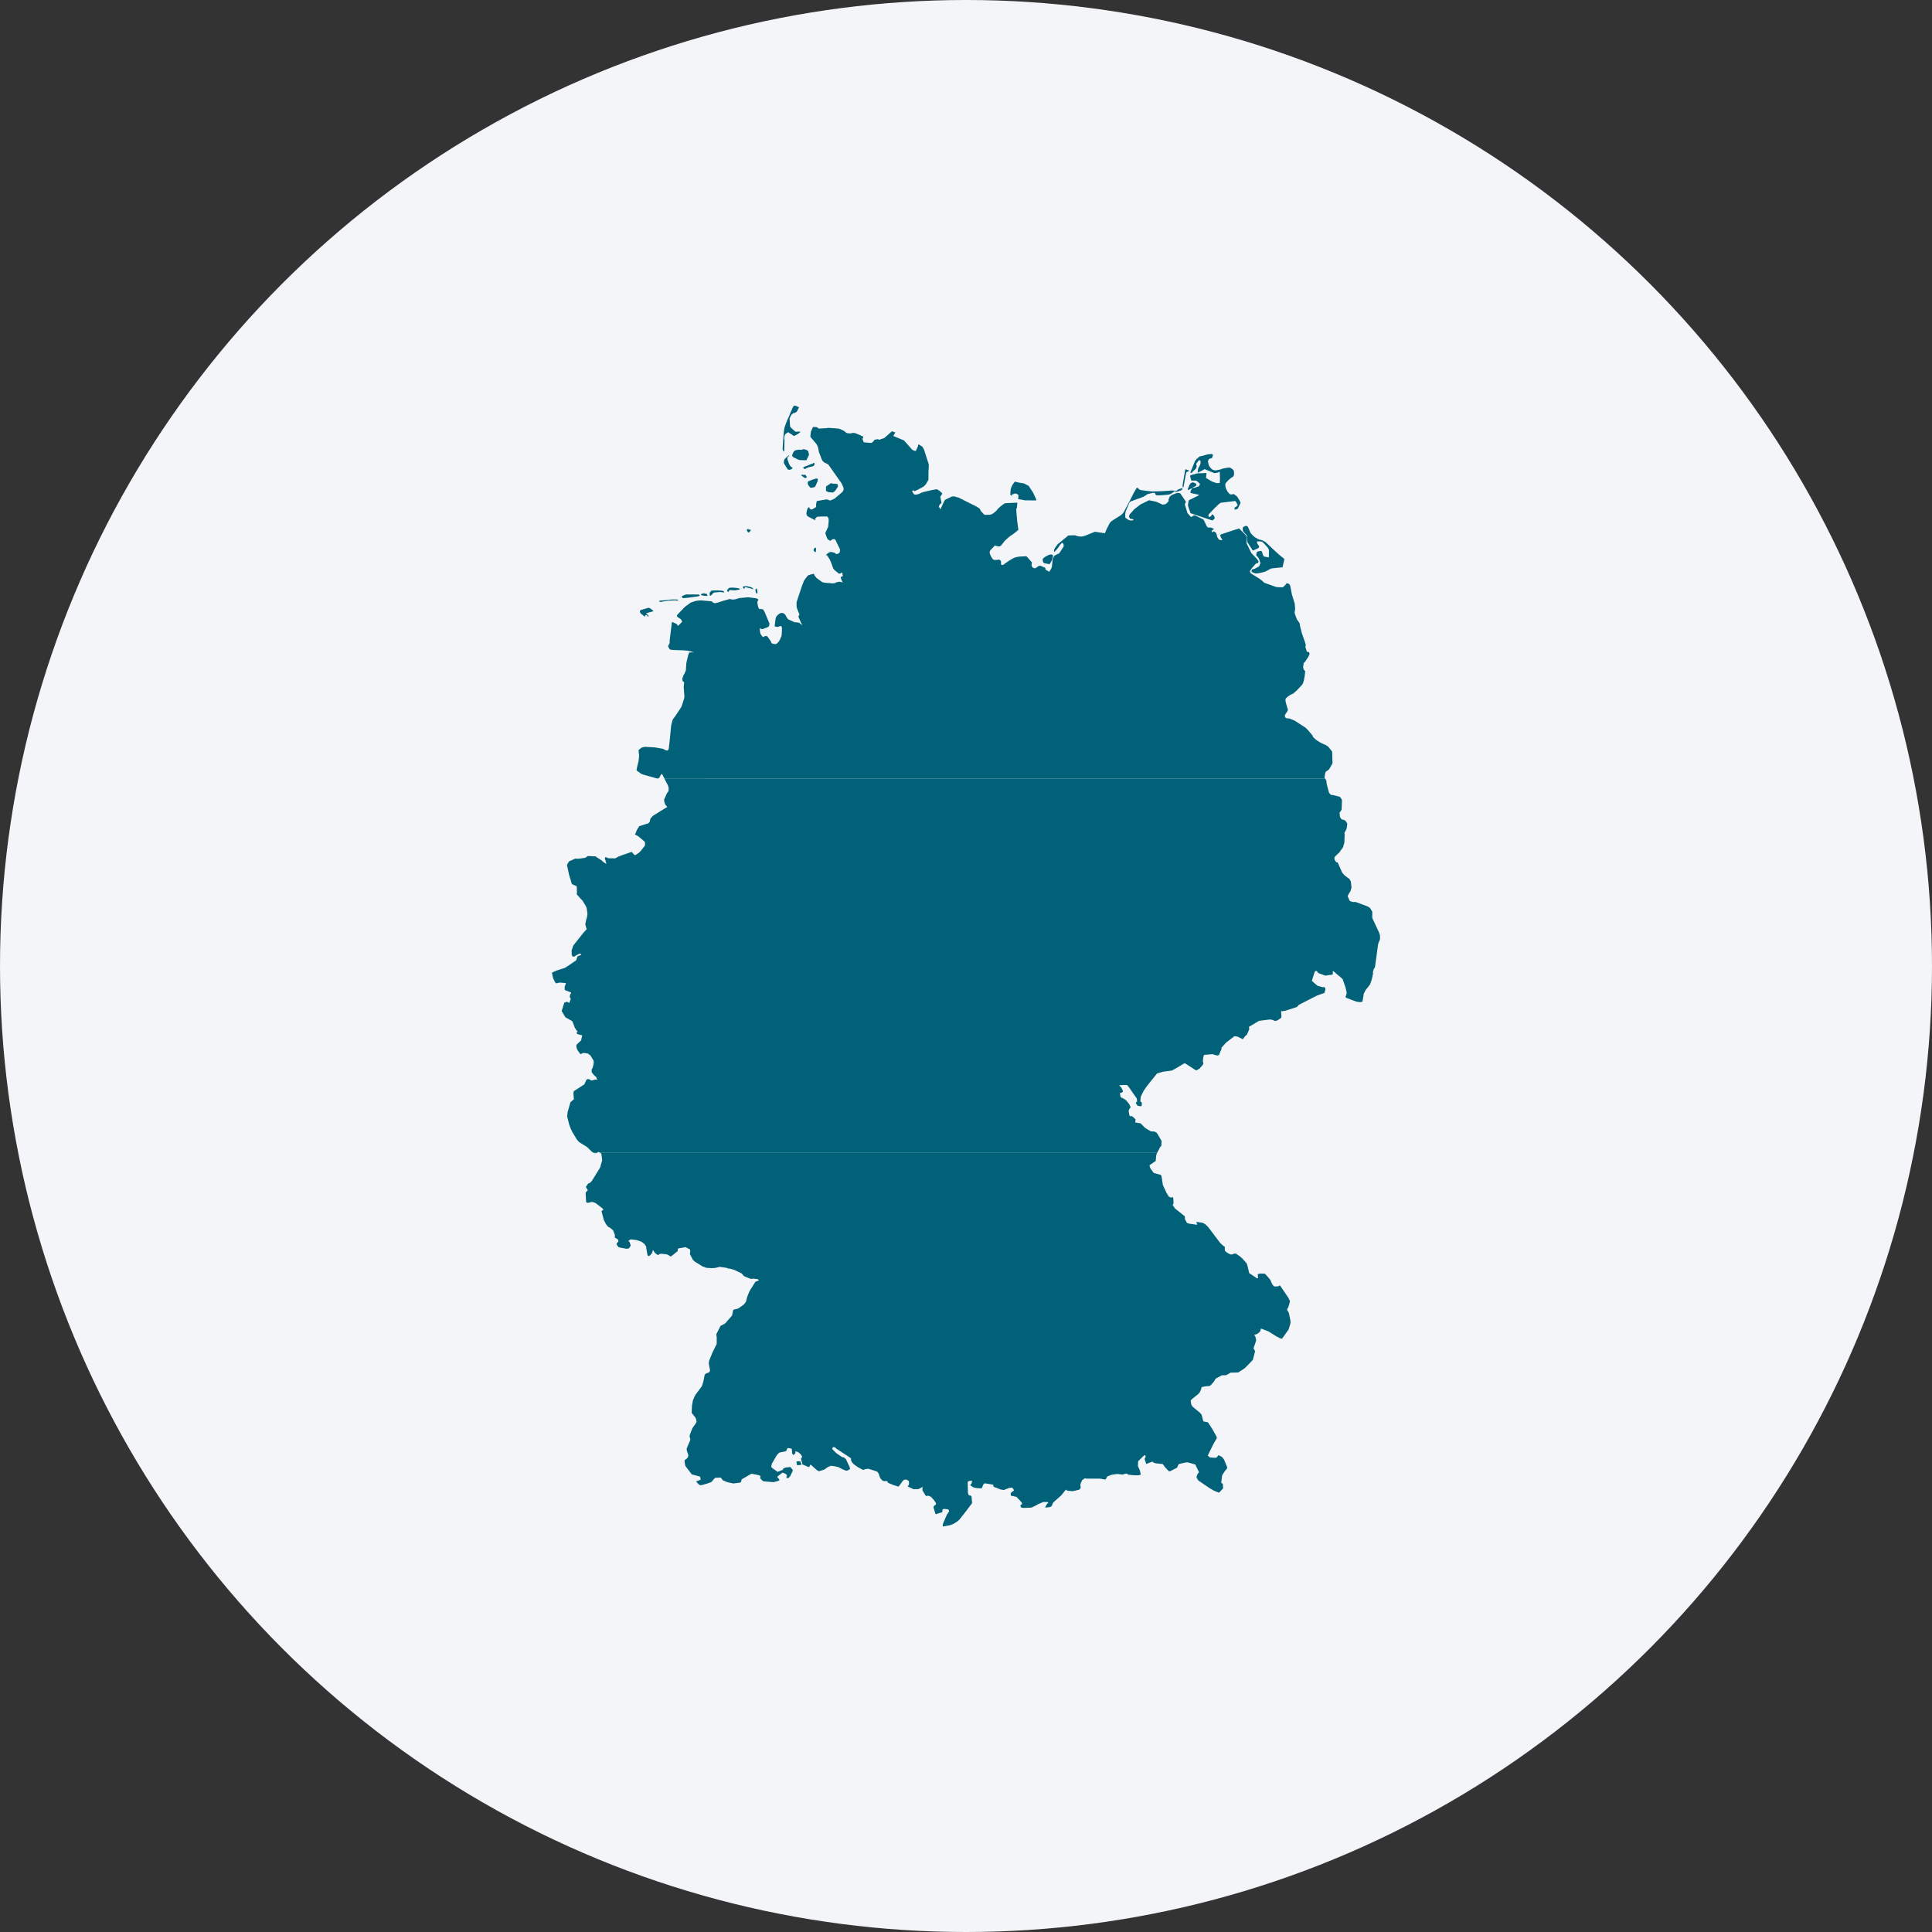 <?xml version="1.0" encoding="UTF-8"?> <svg xmlns="http://www.w3.org/2000/svg" width="56" height="56" viewBox="0 0 56 56" fill="none"><rect x="0" y="0" width="56" height="56" fill="#333333" stroke="none"/><circle cx="28" cy="28" r="28" fill="#F3F5F8"></circle><g clip-path="url(#clip0_5878_17712)"><path d="M23.03 11.757L23.002 11.773L22.98 11.806L22.902 11.989L22.887 12.027L22.825 12.164L22.779 12.279L22.742 12.385L22.73 12.443L22.719 12.525L22.71 12.622L22.685 12.994V13.022L22.707 13.074L22.719 13.09L22.73 13.081L22.731 13.065L22.74 12.748L22.735 12.739L22.73 12.72L22.736 12.651L22.754 12.595L22.764 12.581L22.85 12.525L22.874 12.547L22.879 12.553L22.938 12.586L22.995 12.628L23.014 12.635H23.023L23.133 12.578L23.204 12.518L23.186 12.512L23.166 12.509L23.078 12.513L23.056 12.509L23.046 12.505L22.971 12.439L22.902 12.368L22.886 12.127L22.931 12.036L22.952 12.009L22.991 11.979L23.044 11.965L23.096 11.932L23.16 11.807L23.153 11.801L23.068 11.765L23.044 11.758L23.03 11.757ZM23.564 12.376L23.504 12.513L23.488 12.66L23.576 12.764L23.667 12.872L23.707 12.952L23.738 13.105L23.828 13.339L23.842 13.357L23.889 13.404L23.963 13.438L24.011 13.467L24.132 13.639L24.393 14.009L24.444 14.123L24.453 14.155L24.454 14.169L24.446 14.213L24.42 14.257L24.415 14.263L24.193 14.451L24.148 14.473L24.097 14.496L24.053 14.509L23.997 14.482L23.944 14.477L23.675 14.523L23.653 14.622L23.656 14.643V14.688L23.653 14.697L23.542 14.765L23.512 14.77L23.462 14.735L23.459 14.697L23.422 14.717L23.41 14.737L23.396 14.773L23.387 14.805L23.377 14.863L23.374 14.893L23.379 14.915L23.401 14.957L23.424 14.972L23.604 15.067L23.62 15.07L23.636 15.067L23.646 15.06L23.618 15.052L23.641 15.019L23.683 14.979L23.782 14.971L23.812 14.97H23.967L23.978 14.973L23.986 14.979L24 14.998L24.011 15.019L24.016 15.036L24.019 15.06V15.071L24.012 15.078L24.021 15.08L24.019 15.117L24.006 15.259L24.002 15.276L23.977 15.331L23.934 15.423L23.924 15.447L23.927 15.473L23.968 15.586L23.99 15.627L23.996 15.635L24.04 15.663L24.061 15.677L24.113 15.644L24.128 15.632L24.167 15.624L24.177 15.627L24.205 15.636L24.215 15.647L24.346 15.919L24.35 15.933L24.351 15.946V15.956L24.344 15.982L24.338 16.006L24.33 16.022L24.318 16.033L24.309 16.041L24.288 16.05L24.253 16.058L24.227 16.055L24.209 16.034L24.19 16.022L24.089 15.998L24.05 16.005L24.002 16.032L23.941 16.083L23.944 16.091L23.957 16.094L23.971 16.091L24.056 16.226L24.11 16.355L24.123 16.4L24.149 16.47L24.188 16.524L24.265 16.586L24.307 16.622L24.322 16.627L24.341 16.628L24.354 16.623L24.413 16.593L24.431 16.698L24.397 16.713L24.364 16.729L24.38 16.778L24.412 16.858L24.433 16.883L24.345 16.863L24.323 16.862L24.238 16.88L24.227 16.883L24.224 16.892L24.213 16.897L24.146 16.91L23.94 16.894L23.877 16.886L23.846 16.877L23.821 16.866L23.784 16.838L23.669 16.754L23.61 16.682L23.603 16.669L23.601 16.656L23.602 16.635L23.558 16.637L23.506 16.65L23.432 16.673L23.398 16.704L23.309 16.821L23.267 16.928L23.245 16.984L23.092 17.444L23.089 17.471V17.523L23.091 17.605L23.138 17.727L23.174 17.816L23.14 17.871L23.252 18.125L23.166 18.052L23.134 18.047L23.077 18.037L23.059 18.038L23.043 18.04L23.034 18.038L22.883 17.97L22.837 17.944L22.8 17.89L22.77 17.833L22.752 17.807L22.695 17.77L22.646 17.765L22.593 17.786L22.555 17.815L22.517 17.853L22.503 17.872L22.487 17.907L22.484 17.92L22.473 17.987L22.454 18.157L22.54 18.173L22.563 18.166L22.626 18.142L22.644 18.152L22.65 18.159L22.66 18.179L22.663 18.188L22.666 18.251L22.657 18.402L22.652 18.435L22.638 18.466L22.608 18.537L22.589 18.57L22.567 18.603L22.539 18.633L22.531 18.641L22.511 18.656L22.485 18.669L22.47 18.67L22.438 18.666L22.395 18.656L22.369 18.645L22.363 18.639L22.355 18.622V18.612L22.327 18.566L22.277 18.495L22.237 18.443L22.209 18.435L22.172 18.437L22.131 18.461L22.115 18.467L22.083 18.432L22.058 18.399L22.045 18.371L22.035 18.344L22.03 18.323L22.026 18.284L22.023 18.201L22.063 18.232L22.101 18.234L22.117 18.23L22.204 18.198L22.24 18.184L22.277 18.165L22.289 18.141L22.299 18.105L22.304 18.09L22.306 18.078L22.169 17.753L22.146 17.708L22.125 17.677L22.113 17.661L21.997 17.646L21.975 17.589L21.966 17.553L21.952 17.462L21.956 17.431L21.974 17.406L21.978 17.397L21.979 17.377L21.969 17.366L21.93 17.345L21.814 17.328L21.685 17.312L21.433 17.335L21.305 17.373L21.254 17.378L21.209 17.377L21.186 17.371L21.167 17.363L21.143 17.367L21.126 17.369L20.955 17.418L20.795 17.47L20.724 17.484L20.705 17.482L20.676 17.468L20.655 17.454L20.649 17.447L20.625 17.432L20.61 17.427L20.308 17.402L20.24 17.409L20.19 17.414L20.135 17.427L20.021 17.467L19.977 17.499L19.866 17.579L19.817 17.627L19.63 17.821L19.619 17.857L19.639 17.883L19.706 17.929L19.734 17.946L19.775 18.018L19.732 18.064L19.653 18.142L19.613 18.086L19.477 18.024L19.413 18.542L19.408 18.647L19.369 18.717L19.365 18.729L19.372 18.749L19.403 18.805L19.414 18.819L19.43 18.829L19.512 18.84L19.796 18.849L19.922 18.86L19.957 18.867L20.007 18.878L20.099 18.904L20.113 18.91H19.997L19.975 18.918L19.968 18.932L19.941 19.018L19.895 19.211L19.88 19.433L19.845 19.515L19.811 19.574L19.777 19.67L19.779 19.704L19.784 19.737L19.831 19.777L19.818 19.916L19.839 20.198L19.831 20.245L19.808 20.316L19.752 20.487L19.584 20.741L19.499 20.857L19.455 21.02L19.432 21.254L19.416 21.421L19.383 21.713L19.358 21.748L19.348 21.756L19.273 21.739L19.259 21.731L19.251 21.718L19.2 21.701L18.984 21.664L18.719 21.649L18.701 21.647L18.636 21.659L18.593 21.673L18.507 21.743L18.525 21.906L18.508 22.073L18.477 22.191L18.466 22.239L18.452 22.319L18.45 22.331L18.587 22.43L18.641 22.451L19.035 22.562H19.079L19.116 22.537L19.136 22.492L19.159 22.451L19.185 22.434L19.195 22.443L19.257 22.562H38.407L38.392 22.542L38.396 22.51L38.411 22.418L38.415 22.397L38.424 22.378L38.437 22.363L38.448 22.355L38.512 22.311L38.542 22.269L38.612 22.147L38.618 22.136L38.623 22.109L38.614 21.793L38.608 21.78L38.514 21.66L38.496 21.641L38.425 21.593L38.413 21.586L38.394 21.582L38.381 21.577L38.346 21.56L38.287 21.532L38.254 21.515L38.181 21.466L38.14 21.439L38.055 21.358L38.049 21.329L38.038 21.312L37.966 21.226L37.901 21.151L37.839 21.091L37.522 20.886L37.37 20.825L37.295 20.819L37.267 20.807L37.26 20.799L37.245 20.773L37.241 20.74L37.26 20.695L37.293 20.651L37.324 20.6L37.328 20.547L37.314 20.519L37.269 20.359L37.258 20.292L37.267 20.249L37.326 20.192L37.413 20.133L37.446 20.123L37.484 20.103L37.552 20.044L37.602 19.997L37.734 19.858L37.744 19.845L37.768 19.806L37.795 19.713L37.818 19.584L37.82 19.562L37.832 19.458L37.788 19.404L37.783 19.387L37.772 19.344V19.335L37.778 19.296L37.791 19.209L37.799 19.204L37.819 19.194L37.918 19.045L37.959 18.957L37.955 18.937L37.942 18.9L37.915 18.895H37.882L37.839 18.762L37.847 18.679L37.839 18.652L37.735 18.354L37.684 18.154L37.67 18.064L37.605 17.972L37.597 17.966L37.564 17.88L37.535 17.801L37.525 17.76L37.541 17.641L37.526 17.488L37.446 17.229L37.401 16.996L37.385 16.951L37.351 16.92L37.335 16.914L37.309 16.907L37.291 16.909L37.285 16.915L37.27 16.939L37.235 16.977L37.191 17.017L37.182 17.022L37.169 17.023L37.032 17.019L36.99 17.013L36.938 16.996L36.662 16.897L36.646 16.891L36.582 16.832L36.5 16.77L36.263 16.624L36.255 16.617L36.231 16.57L36.228 16.553L36.287 16.467L36.361 16.383L36.393 16.348L36.407 16.335L36.423 16.327H36.439H36.451L36.463 16.313L36.48 16.289L36.481 16.279L36.474 16.265L36.458 16.237L36.427 16.195L36.269 16.028L36.134 15.751L36.133 15.581L36.132 15.566L36.123 15.539L36.101 15.504L36.074 15.476L35.917 15.319L35.774 15.362L35.415 15.481L35.402 15.485L35.364 15.517L35.392 15.588L35.41 15.614L35.428 15.638L35.431 15.648L35.42 15.657L35.351 15.648L35.336 15.642L35.322 15.629L35.277 15.555L35.273 15.543L35.271 15.505L35.245 15.448L35.239 15.437L35.185 15.402H35.176L35.167 15.412L35.146 15.426L35.133 15.425L35.125 15.416L35.12 15.389L35.189 15.329L35.097 15.291H35.009L34.997 15.266L34.982 15.263L34.973 15.246L34.963 15.222L34.9 15.089L34.882 15.06L34.875 15.053L34.627 14.934L34.592 14.948L34.521 14.987L34.42 14.873L34.35 14.647L34.344 14.614L34.375 14.542L34.208 14.297L34.118 14.288L33.965 14.346L33.955 14.354L33.9 14.403L33.873 14.472V14.511L33.869 14.529L33.86 14.547L33.851 14.555L33.797 14.604L33.782 14.614L33.702 14.628L33.511 14.542L33.306 14.5L33.063 14.618L32.873 14.764L32.745 14.911L32.726 14.952L32.729 14.986L32.752 15.033L32.76 15.037H32.779L32.83 15.047L32.844 15.053L32.855 15.063V15.072L32.84 15.08L32.799 15.088L32.752 15.084L32.709 15.069L32.618 15.006L32.615 14.902L32.628 14.826L32.739 14.563L32.778 14.533L33.141 14.4L33.267 14.321L33.398 14.288L33.461 14.284L33.475 14.291L33.485 14.317L33.503 14.345L33.511 14.353L33.559 14.358L33.678 14.354L33.85 14.341L33.926 14.321L33.942 14.312L34.046 14.242L34.048 14.231L34.041 14.223L33.986 14.217L33.913 14.22L33.859 14.226L33.684 14.237L33.389 14.245L33.244 14.228L33.079 14.207L33.06 14.203L33.026 14.188L32.955 14.129L32.864 14.284L32.754 14.502L32.583 14.825L32.559 14.863L32.539 14.886L32.514 14.912L32.492 14.93L32.474 14.944L32.426 14.973L32.284 15.062L32.218 15.108L32.178 15.145L32.166 15.164L32.086 15.317L32.026 15.456L31.906 15.439L31.737 15.414L31.454 15.527L31.402 15.543L31.38 15.549L31.343 15.552L31.301 15.551L31.254 15.544L31.216 15.536L31.185 15.527L31.16 15.515L31.015 15.519L30.992 15.52L30.971 15.521L30.962 15.524L30.655 15.778L30.584 15.874L30.558 15.925L30.553 15.945L30.555 15.967L30.561 16.002L30.636 15.919L30.666 15.881L30.697 15.839L30.721 15.797L30.774 15.743L30.785 15.733H30.796L30.805 15.742L30.83 15.785L30.832 15.796L30.829 15.842L30.717 16.016L30.711 16.025L30.692 16.043L30.678 16.052L30.643 16.063L30.57 16.105L30.553 16.12L30.548 16.128L30.512 16.203L30.489 16.43L30.475 16.471L30.415 16.573L30.383 16.557L30.329 16.525L30.305 16.506L30.299 16.497L30.302 16.46L30.251 16.438L30.155 16.396L30.089 16.411L30.083 16.422L30.065 16.435L30.015 16.468L29.989 16.473L29.966 16.466L29.94 16.453L29.916 16.431L29.902 16.398L29.901 16.375L29.91 16.299L29.773 16.146L29.759 16.131L29.747 16.123L29.547 16.133L29.52 16.136L29.431 16.156L29.414 16.161L29.373 16.179L29.253 16.25L29.069 16.377L29.051 16.375L29.038 16.374L29.018 16.364L29.013 16.332L29.018 16.291L29.009 16.261L28.996 16.245L28.98 16.231L28.959 16.221L28.945 16.22L28.91 16.228L28.901 16.23H28.824L28.806 16.227L28.784 16.213L28.774 16.204L28.758 16.183L28.742 16.157L28.718 16.113L28.69 16.046L28.685 16.024V16.013L28.688 15.994L28.695 15.97L28.702 15.956L28.712 15.944L28.841 15.807L28.86 15.821L28.873 15.825L28.963 15.841L28.983 15.834L29.004 15.821L29.021 15.806L29.128 15.672L29.249 15.561L29.381 15.47L29.407 15.45L29.512 15.364L29.518 15.357L29.487 15.127L29.462 14.854L29.457 14.76L29.459 14.747L29.477 14.714L29.488 14.57L29.156 14.584L29.108 14.596L29.006 14.675L28.935 14.739L28.888 14.794L28.859 14.824L28.783 14.884L28.761 14.897L28.731 14.91L28.709 14.918L28.694 14.919L28.585 14.924L28.559 14.925L28.537 14.919L28.526 14.912L28.51 14.898L28.428 14.81L28.422 14.799L28.415 14.774L28.396 14.745L28.381 14.733L28.321 14.693L28.291 14.677L27.787 14.424L27.717 14.405L27.669 14.391L27.644 14.388L27.621 14.389L27.579 14.396L27.394 14.488L27.376 14.508L27.282 14.714L27.268 14.764L27.213 14.692L27.218 14.667L27.241 14.621L27.291 14.579L27.26 14.426L27.254 14.402L27.296 14.337L27.315 14.305L27.256 14.248L27.23 14.226L27.169 14.186L27.15 14.183H27.13L27.114 14.186L26.96 14.216L26.751 14.266L26.721 14.276L26.644 14.313L26.632 14.32L26.604 14.327L26.523 14.339L26.512 14.335L26.491 14.324L26.477 14.308L26.466 14.289L26.437 14.231L26.453 14.22L26.466 14.217H26.491L26.499 14.228L26.508 14.235L26.526 14.23L26.597 14.196L26.701 14.141L26.767 14.105L26.808 14.068L26.834 14.039L26.841 14.028L26.91 13.912L26.911 13.893L26.913 13.674L26.919 13.551L26.922 13.464L26.784 13.034L26.741 12.954L26.67 12.905L26.628 12.879L26.617 12.895L26.609 12.915L26.613 12.924L26.547 13.065L26.54 13.07L26.518 13.068L26.482 13.058L26.442 13.036L26.201 12.765L26.067 12.709L25.893 12.638L25.935 12.562L25.951 12.535L25.863 12.503L25.845 12.507L25.635 12.694L25.597 12.71L25.544 12.725L25.488 12.748L25.444 12.729L25.338 12.749L25.334 12.775L25.328 12.782L25.268 12.834L25.227 12.838L25.036 12.82L25.008 12.748L25.002 12.729L25.001 12.713L25.01 12.697L25.025 12.677L25.013 12.652L24.929 12.612L24.809 12.563L24.78 12.553L24.763 12.55L24.709 12.549L24.655 12.564L24.588 12.559L24.553 12.555L24.525 12.539L24.507 12.527L24.471 12.493L24.346 12.435L24.335 12.431L24.313 12.425L24.202 12.414L24.037 12.403L24.016 12.402L23.984 12.405L23.956 12.411L23.735 12.422L23.686 12.389L23.669 12.381L23.641 12.378L23.564 12.376ZM23.28 13.021L23.246 13.033L23.233 13.038L23.166 13.034H23.146L23.067 13.05L23.044 13.057L23.026 13.071L23.005 13.094L22.988 13.123L22.967 13.175L22.964 13.208L22.968 13.226L22.974 13.237L22.982 13.245L23.144 13.325L23.179 13.334L23.218 13.336L23.35 13.341L23.368 13.34L23.377 13.336L23.451 13.18L23.427 13.083L23.421 13.071L23.384 13.046L23.339 13.029L23.321 13.025L23.308 13.023L23.28 13.021ZM35.132 13.158L35.008 13.169L34.826 13.221H34.793L34.769 13.235L34.696 13.293L34.644 13.354L34.635 13.368L34.514 13.67L34.511 13.679L34.507 13.715L34.533 13.708L34.541 13.701L34.663 13.584L34.689 13.515L34.682 13.491L34.672 13.454L34.673 13.444L34.741 13.349L34.782 13.338L34.795 13.357L34.801 13.405L34.8 13.418L34.795 13.442L34.782 13.482L34.752 13.537L34.741 13.552L34.732 13.575L34.717 13.658L34.719 13.701L34.832 13.646L34.916 13.598L35.194 13.712L35.205 13.713L35.281 13.703L35.356 13.673L35.361 13.883L35.356 13.998L35.336 14.003L35.267 14.004L35.158 13.968L35.129 13.956L34.968 13.861L34.958 13.85L34.959 13.836L34.971 13.71L34.845 13.715L34.71 13.72L34.666 13.73L34.531 13.769L34.494 13.79L34.519 13.897L34.538 13.933L34.619 13.929L34.683 13.935L34.785 14.027L34.751 14.094L34.74 14.099L34.649 14.131L34.602 14.14L34.551 14.15L34.505 14.255V14.277L34.52 14.291L34.736 14.338L34.763 14.343L34.705 14.38L34.465 14.496L34.459 14.505L34.453 14.522L34.435 14.621L34.436 14.664L34.505 14.866L34.51 14.876L35.139 15.086L35.191 15.047L35.201 15.034L35.208 15.023L35.205 14.994L35.189 14.956L35.154 14.915L35.128 14.914L35.121 14.921L35.117 14.929L35.12 14.939L35.092 14.967L35.06 14.982L35.044 14.984L35.029 14.967L35.027 14.918L35.197 14.737L35.331 14.609L35.374 14.578L35.386 14.572L35.795 14.523L35.812 14.525L35.869 14.619L35.87 14.642L35.862 14.66L35.828 14.689L35.786 14.711V14.774L35.872 14.751L35.909 14.679L35.959 14.578L35.931 14.51L35.858 14.393L35.806 14.352L35.754 14.315L35.742 14.325L35.715 14.329L35.664 14.331L35.645 14.322L35.629 14.307L35.587 14.259L35.542 14.174L35.532 14.149L35.52 14.103L35.514 14.043L35.52 14.02L35.527 14.006L35.533 13.998L35.602 13.92L35.687 13.849L35.71 13.836L35.743 13.817L35.766 13.77L35.772 13.727L35.762 13.641L35.745 13.621L35.717 13.595L35.66 13.557L35.65 13.553H35.631L35.559 13.56L35.542 13.562L35.45 13.581L35.437 13.586L35.355 13.613L35.236 13.635L35.211 13.632L35.169 13.622L35.153 13.617L35.134 13.604L35.121 13.595L35.088 13.561L35.058 13.522L35.036 13.477L35.02 13.416L35.013 13.381L35.016 13.368L35.03 13.326L35.044 13.306L35.073 13.292L35.088 13.287L35.105 13.286L35.116 13.281L35.132 13.267L35.143 13.246L35.157 13.192L35.141 13.169L35.132 13.158ZM22.869 13.198L22.853 13.204L22.753 13.296L22.74 13.312L22.725 13.35L22.723 13.383L22.718 13.402V13.413L22.731 13.443L22.78 13.523L22.807 13.564L22.836 13.609L22.844 13.613L22.858 13.616L22.904 13.614L22.956 13.59L22.972 13.555L22.919 13.524L22.877 13.46L22.825 13.316L22.82 13.286L22.826 13.265L22.837 13.245L22.879 13.204L22.869 13.198ZM23.609 13.414L23.353 13.514L23.287 13.542L23.28 13.559L23.325 13.599L23.419 13.55L23.567 13.513L23.586 13.501L23.6 13.484L23.608 13.458L23.609 13.414ZM34.357 13.6L34.284 14.023L34.279 14.065L34.277 14.086L34.281 14.1L34.285 14.122L34.291 14.135L34.301 14.124L34.309 14.097L34.353 13.849L34.385 13.691L34.479 13.643L34.357 13.6ZM23.244 13.759L23.234 13.76L23.225 13.767L23.238 13.791L23.245 13.796L23.31 13.844L23.322 13.852H23.357L23.378 13.847L23.383 13.838V13.82L23.352 13.773L23.347 13.765L23.329 13.759L23.303 13.767L23.244 13.759ZM23.671 13.869L23.648 13.873L23.558 13.901L23.545 13.905L23.44 13.948L23.424 13.957L23.416 13.967L23.413 13.979L23.414 14.024L23.421 14.045L23.426 14.057L23.436 14.07L23.469 14.114L23.492 14.135L23.504 14.139L23.531 14.137L23.573 14.128L23.608 14.118L23.617 14.112L23.633 14.097L23.677 13.996L23.701 13.939L23.705 13.88L23.695 13.875L23.671 13.869ZM29.433 13.956L29.413 13.968L29.381 14.005L29.357 14.04L29.342 14.065L29.314 14.127L29.3 14.168L29.296 14.182L29.283 14.32L29.288 14.341L29.295 14.35L29.358 14.393L29.369 14.399L29.327 14.368V14.343L29.334 14.335L29.428 14.302L29.471 14.316L29.486 14.324L29.503 14.33L29.509 14.34L29.521 14.374L29.517 14.413L29.511 14.465L29.716 14.503L30.033 14.505L30.036 14.477L29.985 14.367L29.944 14.278L29.816 14.083L29.685 14.014L29.464 13.975L29.445 13.968L29.433 13.956ZM34.569 13.982L34.541 13.989L34.514 14.008L34.48 14.052L34.474 14.067L34.431 14.168L34.429 14.195L34.438 14.204L34.483 14.183L34.655 14.088L34.676 14.071L34.681 14.065L34.669 14.028L34.659 14.014L34.606 13.99L34.597 13.986L34.569 13.982ZM24.087 14.005L23.96 14.088L23.942 14.108V14.119V14.225L23.97 14.246L23.993 14.258L24.025 14.265L24.114 14.274L24.151 14.273L24.203 14.23L24.225 14.202L24.289 14.104L24.281 14.046L24.267 14.031L24.229 14.022L24.139 14.019L24.087 14.005ZM34.258 14.15L34.249 14.152L34.135 14.195L34.12 14.212L34.098 14.237L34.094 14.221L34.079 14.22L34.062 14.229L34.057 14.24L34.069 14.25L34.079 14.259L34.106 14.258L34.238 14.211L34.264 14.188L34.278 14.173L34.258 14.15ZM36.122 15.242L36.109 15.244L36.083 15.251L36.052 15.267L36.033 15.282L36.027 15.291L36.021 15.306L36.022 15.361L36.036 15.404L36.045 15.414L36.126 15.504L36.135 15.51L36.155 15.713L36.306 15.948L36.318 15.958L36.48 15.885L36.498 15.839L36.446 15.758L36.431 15.692L36.575 15.697L36.637 15.751L36.746 15.873L36.757 15.886L36.764 15.902L36.782 15.947L36.778 16.156L36.632 16.131L36.602 16.069L36.578 15.987L36.571 15.982L36.552 15.973L36.522 15.97L36.446 15.99L36.436 15.996L36.42 16.027L36.413 16.083L36.414 16.093L36.422 16.109L36.434 16.119L36.484 16.18L36.499 16.215L36.531 16.308L36.532 16.328L36.514 16.373L36.502 16.407L36.492 16.415L36.448 16.442L36.398 16.47L36.346 16.495L36.329 16.499L36.313 16.498L36.302 16.496L36.271 16.558L36.301 16.588L36.349 16.609L36.406 16.623L36.448 16.619L36.555 16.6L36.667 16.57L36.679 16.565L36.848 16.477L37.153 16.445L37.165 16.447L37.174 16.448L37.229 16.203L37.07 16.074L36.896 15.914L36.688 15.717L36.644 15.69L36.583 15.66L36.569 15.654L36.555 15.65L36.513 15.643L36.472 15.628L36.398 15.586L36.376 15.574L36.331 15.536L36.286 15.49L36.254 15.454L36.245 15.439L36.174 15.277L36.154 15.254L36.144 15.248L36.122 15.242ZM21.686 15.331L21.668 15.338L21.646 15.353L21.644 15.362L21.679 15.428L21.692 15.43L21.721 15.433L21.757 15.371L21.753 15.347L21.706 15.352L21.686 15.331ZM23.641 15.876L23.631 15.877L23.621 15.881L23.612 15.886L23.603 15.895L23.597 15.904L23.588 15.921L23.583 15.942V15.957L23.603 15.982L23.617 15.996L23.625 16.001L23.636 16L23.649 15.992L23.654 15.888L23.641 15.876ZM30.466 16.071L30.423 16.078L30.409 16.081L30.389 16.09L30.294 16.14L30.234 16.187L30.224 16.211L30.226 16.253L30.231 16.279L30.241 16.301L30.25 16.312L30.266 16.325L30.28 16.328L30.424 16.354L30.483 16.253L30.512 16.164L30.521 16.114L30.518 16.094L30.504 16.08L30.466 16.071ZM21.617 16.991L21.563 16.994L21.548 17L21.53 17.015L21.534 17.028L21.576 17.079L21.583 17.037L21.593 17.019L21.603 17.017L21.759 17.056L21.826 17.08L21.831 17.06L21.781 17.024L21.772 17.02L21.747 17.013L21.674 16.996L21.648 16.992L21.617 16.991ZM21.202 17.033L21.16 17.034L21.135 17.042L21.125 17.048L21.114 17.06L21.088 17.09L21.078 17.113L21.077 17.13L21.086 17.146L21.093 17.15L21.114 17.154L21.15 17.103L21.3 17.113L21.45 17.085L21.433 17.06L21.379 17.046L21.361 17.043L21.265 17.034L21.202 17.033ZM21.924 17.056L21.895 17.091V17.107L21.912 17.175L21.916 17.184L21.924 17.194L21.935 17.201L21.949 17.207L21.956 17.16L21.94 17.074L21.924 17.056ZM20.791 17.114L20.653 17.116L20.636 17.118L20.611 17.131L20.602 17.138L20.573 17.178L20.57 17.189L20.569 17.218L20.576 17.255L20.59 17.267L20.6 17.269L20.687 17.179L20.699 17.175L20.794 17.166L20.858 17.16H20.867L20.954 17.166L20.952 17.176L20.984 17.174L20.985 17.15L20.98 17.142L20.966 17.133L20.95 17.127L20.94 17.124L20.9 17.119L20.791 17.114ZM20.389 17.197L20.378 17.199L20.319 17.223L20.315 17.231L20.328 17.251L20.385 17.264L20.45 17.272L20.507 17.274L20.505 17.264L20.493 17.218L20.402 17.197L20.389 17.197ZM19.91 17.23L19.889 17.232L19.851 17.242L19.793 17.268L19.778 17.276L19.765 17.284L19.76 17.294L19.773 17.317L19.8 17.339L19.829 17.335L19.91 17.329L20.221 17.289L20.245 17.282L20.282 17.269L20.276 17.242L20.265 17.237L20.244 17.232L20.201 17.231L19.91 17.23ZM19.486 17.376L19.206 17.404L19.119 17.411L19.106 17.415V17.428L19.126 17.442L19.14 17.447L19.169 17.448L19.193 17.438L19.384 17.409L19.527 17.404L19.557 17.402L19.583 17.404L19.642 17.407L19.649 17.415L19.655 17.406L19.656 17.396L19.649 17.383L19.613 17.376L19.486 17.376ZM18.797 17.618L18.786 17.619L18.573 17.683L18.561 17.688L18.551 17.702L18.547 17.718L18.555 17.754L18.573 17.781L18.678 17.866L18.705 17.869L18.7 17.85V17.838L18.72 17.826L18.741 17.825L18.754 17.833L18.776 17.877L18.802 17.859L18.778 17.823L18.726 17.776L18.941 17.716L18.918 17.687L18.845 17.633L18.819 17.622L18.797 17.618Z" fill="#006178"></path><path d="M19.033 22.562L19.06 22.57L19.074 22.565L19.033 22.562ZM19.255 22.562L19.362 22.767L19.382 22.843L19.378 22.93L19.335 22.988L19.307 23.047L19.251 23.174L19.25 23.194L19.255 23.229L19.262 23.26L19.286 23.326L19.343 23.39L19.24 23.451L18.928 23.645L18.853 23.726L18.847 23.759L18.83 23.825L18.815 23.84L18.783 23.871L18.76 23.873L18.529 23.948L18.466 24.048L18.406 24.189L18.504 24.241L18.687 24.397L18.694 24.429L18.698 24.484L18.697 24.493L18.687 24.518L18.579 24.657L18.527 24.711L18.477 24.746L18.428 24.779L18.4 24.788L18.34 24.73L18.328 24.708L18.307 24.695L18.282 24.702L18.048 24.782L17.93 24.827L17.871 24.859L17.833 24.88L17.636 24.877L17.55 24.84L17.532 24.877L17.534 24.89L17.578 25.033L17.56 25.031L17.508 25.001L17.429 24.933L17.307 24.854L17.281 24.836L17.251 24.822L17.241 24.821L17.041 24.812L16.962 24.864L16.764 24.891L16.675 24.887L16.495 24.967L16.434 25.067L16.494 25.353L16.57 25.607L16.586 25.63L16.717 25.689L16.724 25.872L16.713 25.916L16.847 26.069L16.875 26.089L16.979 26.261L17.005 26.317L17.026 26.479V26.504L17.012 26.596L16.991 26.66L16.965 26.789L17.005 26.934L16.91 27.038L16.617 27.407L16.569 27.547L16.572 27.678L16.594 27.721L16.614 27.727H16.64L16.654 27.722L16.669 27.716L16.677 27.708L16.682 27.701L16.702 27.687L16.77 27.656L16.814 27.638L16.853 27.673L16.836 27.68L16.74 27.721L16.699 27.838L16.38 28.052L16.126 28.134L16.003 28.19L16.002 28.214L16.026 28.336L16.084 28.462L16.12 28.504L16.223 28.48L16.383 28.493L16.404 28.495L16.394 28.536L16.37 28.586L16.367 28.643L16.372 28.698L16.47 28.734L16.525 28.757L16.556 28.771L16.554 28.785L16.549 28.796L16.535 28.81L16.531 28.819L16.513 28.879L16.516 28.899L16.526 28.921L16.539 28.936L16.542 28.965L16.499 29.07L16.457 29.049L16.453 29.039L16.437 29.036L16.395 29.049L16.355 29.065L16.346 29.096L16.28 29.305L16.389 29.487L16.569 29.588L16.577 29.593L16.591 29.606L16.645 29.744L16.65 29.762L16.66 29.784L16.7 29.85L16.719 29.876L16.752 29.907L16.706 29.924L16.735 29.974L16.876 30.011L16.843 30.157L16.71 30.284L16.706 30.294L16.709 30.355L16.729 30.419L16.742 30.441L16.822 30.554L16.869 30.539L16.89 30.523L16.943 30.521L17.047 30.539L17.058 30.548L17.065 30.559L17.111 30.588L17.13 30.619L17.2 30.735L17.207 30.755L17.21 30.8L17.207 30.828L17.184 30.93L17.172 30.962L17.148 31.003L17.153 31.086L17.252 31.202L17.267 31.197L17.286 31.232L17.292 31.252L17.32 31.295L17.262 31.291L17.148 31.32L17.058 31.275L17.02 31.285L17.002 31.291L16.954 31.394L16.938 31.431L16.635 31.626L16.629 31.635L16.621 31.693L16.634 31.865L16.535 31.948L16.452 32.239L16.44 32.362L16.502 32.608L16.549 32.728L16.563 32.758L16.581 32.797L16.716 33.023L16.789 33.107L17.017 33.247L17.143 33.372L17.151 33.381L17.196 33.407H17.317L17.349 33.385L17.381 33.407H33.544L33.629 33.248L33.653 33.22L33.664 33.21L33.667 33.068L33.553 32.871L33.527 32.834L33.47 32.802L33.429 32.796L33.361 32.795L33.195 32.696L33.06 32.56L32.904 32.535L32.917 32.451L32.853 32.386L32.813 32.355L32.791 32.349L32.763 32.358L32.738 32.33L32.734 32.323L32.724 32.272L32.716 32.209L32.717 32.188L32.73 32.149L32.758 32.121L32.766 32.098L32.768 32.083L32.727 31.998L32.67 31.928L32.625 31.88L32.615 31.871L32.481 31.8L32.462 31.693L32.48 31.676L32.518 31.667L32.547 31.644L32.552 31.633L32.504 31.525L32.443 31.466L32.459 31.454L32.569 31.45L32.649 31.448L32.668 31.45L32.715 31.503L32.951 31.842L32.96 31.908L32.952 31.941L32.944 31.946L32.923 31.955L32.92 31.965L32.932 31.988L32.965 32.04L32.97 32.046L32.977 32.05L33.017 32.059L33.049 32.063H33.08L33.09 32.055L33.098 31.978L33.084 31.948L33.075 31.941L33.066 31.936L33.06 31.931L33.054 31.912L33.065 31.8L33.074 31.77L33.151 31.615L33.238 31.489L33.538 31.113L33.719 31.063L33.924 31.036L33.969 31.03L34.12 30.946L34.333 30.817L34.362 30.829L34.532 30.938L34.65 31.016L34.681 31.026L34.767 30.974L34.782 30.962L34.865 30.861L34.873 30.846L34.877 30.831L34.879 30.809L34.872 30.794L34.867 30.765L34.872 30.681L34.89 30.594L34.898 30.584L34.922 30.575L35.146 30.555L35.271 30.594L35.332 30.582L35.408 30.398L35.404 30.37L35.54 30.219L35.778 30.036L35.866 30.045L36.023 30.122L36.101 30.022L36.137 29.999L36.212 29.831L36.205 29.787L36.196 29.767L36.49 29.591L36.531 29.585L36.813 29.549L36.896 29.565L36.909 29.57L36.931 29.587L36.948 29.592L37.002 29.585L37.026 29.577L37.127 29.509L37.14 29.478L37.143 29.46L37.134 29.332L37.124 29.313L37.199 29.306L37.231 29.304L37.573 29.195L37.597 29.186L37.641 29.131L37.721 29.088L38.174 28.857L38.389 28.78L38.418 28.678L38.412 28.64L38.4 28.624L38.389 28.615L38.373 28.608L38.346 28.616L38.203 28.578L38.186 28.57L38.175 28.563L38.028 28.433L38.025 28.426L38.101 28.188L38.111 28.163L38.126 28.145L38.155 28.143L38.169 28.151L38.208 28.197L38.216 28.205L38.224 28.209L38.41 28.278L38.437 28.276L38.63 28.248L38.633 28.189L38.627 28.163L38.648 28.149L38.863 28.33L38.918 28.382L39.004 28.632L39.037 28.785L39.004 28.884L39.008 28.915L39.09 28.948L39.312 29.032L39.399 29.047L39.418 29.046L39.476 29.041L39.49 29.032L39.496 29.004L39.514 28.905L39.528 28.808L39.584 28.696L39.641 28.626L39.703 28.546L39.715 28.526L39.764 28.378L39.793 28.247L39.802 28.202L39.791 28.19L39.819 28.088L39.854 28.039L39.863 27.973L39.942 27.39L39.952 27.342L39.999 27.232L40 27.115L39.974 27.032L39.776 26.608L39.777 26.445V26.428L39.725 26.341L39.707 26.313L39.636 26.273L39.627 26.268L39.295 26.145L39.285 26.144L39.246 26.146L39.211 26.144L39.175 26.134L39.132 26.119L39.114 26.097L39.062 25.975L39.104 25.89L39.142 25.835L39.175 25.726L39.155 25.555L39.127 25.498L39.104 25.471L39.076 25.448L39.062 25.44L38.971 25.37L38.909 25.3L38.888 25.256L38.773 25.001L38.731 24.988L38.725 24.983L38.716 24.971L38.683 24.919L38.68 24.899L38.679 24.851L38.694 24.832L38.763 24.761L38.81 24.721L38.929 24.558L38.968 24.419L38.976 24.176L38.965 24.152L39.017 24.051L39.032 24.021L39.051 23.883L39.05 23.87L39.012 23.808L38.995 23.791L38.971 23.773L38.953 23.765L38.928 23.757L38.899 23.754L38.89 23.748L38.87 23.728L38.857 23.709L38.84 23.676L38.828 23.57L38.829 23.556L38.834 23.546L38.867 23.504L38.886 23.466L38.889 23.448L38.897 23.188L38.896 23.18L38.892 23.172L38.852 23.115L38.843 23.103L38.831 23.095L38.636 23.045L38.623 23.042L38.593 23.044L38.576 23.036L38.569 23.029L38.529 22.985L38.522 22.977L38.519 22.966L38.458 22.738L38.444 22.63L38.434 22.607L38.405 22.563L19.255 22.562Z" fill="#006178"></path><path d="M17.193 33.405L17.225 33.423L17.289 33.424L17.319 33.405L17.193 33.405ZM17.38 33.405L17.43 33.439L17.453 33.609L17.454 33.636L17.393 33.844L17.157 34.227L17.108 34.279L17.098 34.289L17.086 34.295H17.066L17.057 34.3L17.039 34.319L16.985 34.397L16.981 34.405L17.038 34.498L16.985 34.557L16.975 34.575L16.989 34.837L17.009 34.861L17.06 34.863L17.086 34.857L17.1 34.85L17.169 34.837L17.263 34.871L17.438 35.005L17.457 35.02L17.478 35.043L17.495 35.069L17.471 35.075L17.443 35.098L17.438 35.108L17.44 35.126L17.504 35.368L17.562 35.477L17.576 35.498L17.614 35.545L17.626 35.557L17.692 35.594L17.77 35.661L17.822 35.792L17.821 35.873L17.909 35.924L17.928 35.978L17.869 36.05L17.892 36.104L17.939 36.156L18.164 36.197L18.232 36.184L18.27 36.125L18.278 36.107L18.279 36.094L18.256 36.018L18.233 35.985L18.215 35.97L18.221 35.961L18.279 35.924L18.442 35.942L18.499 35.958L18.594 35.993L18.683 36.061L18.733 36.139L18.73 36.16L18.74 36.219L18.767 36.371L18.775 36.391L18.787 36.403L18.801 36.408L18.827 36.399L18.893 36.333L18.928 36.229L18.967 36.296L19.019 36.347L19.038 36.358L19.072 36.377L19.081 36.382L19.105 36.354L19.133 36.344L19.151 36.339L19.319 36.356L19.377 36.38L19.418 36.41L19.447 36.419L19.461 36.41L19.638 36.268L19.65 36.225L19.647 36.214L19.648 36.193L19.693 36.181L19.774 36.167L19.871 36.15L20 36.216L20.008 36.273L20 36.323V36.356L20.085 36.519L20.141 36.569L20.179 36.593L20.36 36.705L20.477 36.749L20.634 36.758L20.713 36.754L20.726 36.752L20.864 36.72L21.064 36.749L21.104 36.768L21.159 36.773L21.291 36.811L21.492 36.909L21.522 36.938L21.549 36.971L21.553 36.982L21.619 37.013L21.742 37.062L21.777 37.069L21.817 37.067L21.83 37.061L21.971 37.079L21.983 37.094L21.997 37.116L21.929 37.139L21.916 37.142L21.904 37.149L21.891 37.161L21.754 37.377L21.718 37.443L21.702 37.48L21.687 37.514L21.662 37.581L21.646 37.635L21.634 37.684L21.627 37.716L21.617 37.737L21.6 37.764L21.571 37.8L21.539 37.828L21.398 37.928L21.297 37.953L21.28 37.955L21.261 37.964L21.255 37.968L21.249 37.983L21.22 38.13L21.025 38.353L21.005 38.368L20.945 38.403L20.896 38.423L20.887 38.432L20.881 38.441L20.772 38.654L20.765 38.672L20.764 38.684V38.703L20.773 38.748L20.775 38.785L20.774 38.93V38.947L20.769 38.968L20.756 38.996L20.745 39.013L20.651 39.205L20.565 39.415L20.556 39.442L20.551 39.468L20.547 39.498V39.522L20.551 39.557L20.58 39.716V39.729L20.576 39.741L20.57 39.757L20.564 39.764L20.556 39.773L20.536 39.785L20.467 39.81L20.448 39.824L20.433 39.843L20.423 39.863L20.42 39.877L20.391 40.027L20.364 40.121L20.35 40.164L20.343 40.182L20.247 40.311L20.159 40.428L20.151 40.441L20.088 40.579L20.084 40.589L20.082 40.608L20.058 40.736L20.056 40.754L20.049 40.929L20.048 40.944L20.052 40.956L20.058 40.966L20.145 41.074L20.164 41.105L20.175 41.132L20.188 41.182V41.208L20.183 41.228L20.161 41.267L20.142 41.293L20.069 41.397L19.995 41.59L19.989 41.612V41.64L19.992 41.656L20.006 41.694L20.009 41.717L20.006 41.739L19.997 41.767L19.947 41.882L19.91 41.972L19.906 41.986L19.904 42.02L19.906 42.037L19.944 42.155L19.951 42.177V42.191L19.945 42.22L19.935 42.244L19.924 42.26L19.915 42.27L19.85 42.321L19.845 42.33L19.841 42.345L19.859 42.461L19.862 42.475L19.868 42.493L19.876 42.505L20.052 42.736L20.288 42.798L20.302 42.838L20.31 42.875L20.308 42.889L20.207 42.929L20.188 42.924L20.178 42.929L20.206 42.975L20.255 43.027L20.261 43.033L20.293 43.046L20.326 43.048L20.338 43.047L20.494 43.003L20.603 42.964L20.623 42.952L20.665 42.908L20.673 42.891L20.731 42.834L20.876 42.829L20.884 42.83L20.9 42.837L20.906 42.843L20.949 42.906L21.085 42.962L21.254 42.999L21.449 42.975L21.459 42.971L21.477 42.957L21.485 42.939L21.489 42.905L21.492 42.895L21.497 42.886L21.511 42.872L21.764 42.725L21.773 42.721L21.783 42.718L21.803 42.721L21.934 42.746L22.01 42.765L22.033 42.778L22.042 42.787L22.036 42.829V42.843L22.042 42.857L22.048 42.865L22.114 42.928L22.124 42.933L22.146 42.938L22.416 42.961L22.437 42.957L22.511 42.938L22.574 42.918L22.596 42.902L22.58 42.874L22.525 42.806L22.678 42.687L22.723 42.697L22.778 42.725L22.807 42.758L22.812 42.765L22.815 42.777L22.801 42.787L22.793 42.816L22.803 42.838L22.845 42.845L22.868 42.825L22.904 42.787L22.965 42.661L22.98 42.623V42.612L22.919 42.529L22.905 42.527L22.895 42.525L22.791 42.534L22.767 42.539L22.712 42.562L22.694 42.574L22.701 42.598L22.542 42.662L22.533 42.659L22.372 42.543L22.354 42.513L22.373 42.425L22.505 42.198L22.552 42.137L22.596 42.102L22.656 42.09L22.788 42.062L22.805 42.013L22.835 41.969L22.949 41.992L22.963 42.132L22.986 42.166L22.996 42.171L23.034 42.146L23.043 42.136L23.058 42.109L23.048 42.063L23.142 42.094L23.208 42.151L23.254 42.227L23.228 42.256L23.218 42.292L23.259 42.436L23.263 42.449L23.419 42.516L23.442 42.525L23.453 42.524L23.494 42.45L23.68 42.613L23.731 42.643H23.74L23.858 42.609L23.909 42.585L23.939 42.566L23.959 42.547L23.977 42.535L24.025 42.51L24.072 42.491L24.087 42.487L24.099 42.488L24.171 42.496L24.189 42.499L24.289 42.521L24.31 42.528L24.325 42.537L24.419 42.587L24.521 42.629L24.576 42.62L24.641 42.581L24.624 42.516L24.52 42.294L24.453 42.239L24.44 42.237L24.419 42.241L24.28 42.148L24.258 42.133L24.227 42.108L24.127 42.004L24.121 41.994L24.131 41.968L24.146 41.943L24.208 41.953L24.22 41.963L24.235 41.987L24.245 41.992L24.33 42.047L24.641 42.251L24.666 42.274L24.67 42.293L24.665 42.301L24.671 42.335L24.679 42.355L24.701 42.392L24.732 42.424L24.774 42.462L24.883 42.536L24.966 42.58L25.003 42.599L25.013 42.604L25.028 42.605L25.048 42.599L25.07 42.586L25.08 42.585L25.133 42.576L25.15 42.575H25.174L25.213 42.586L25.414 42.65L25.437 42.669L25.463 42.706L25.48 42.737L25.485 42.773L25.518 42.849L25.576 42.913L25.589 42.92L25.603 42.926L25.637 42.93H25.721L25.727 42.967L25.763 42.99L25.892 43.043L26.047 43.091L26.148 42.952L26.174 42.915L26.207 42.89L26.273 42.886L26.339 42.924L26.349 42.958L26.345 43.036L26.339 43.048L26.331 43.057L26.32 43.063L26.314 43.079L26.316 43.088L26.481 43.166L26.617 43.163L26.647 43.15L26.737 43.102L26.746 43.093L26.739 43.126L26.737 43.154V43.197L26.824 43.343L26.839 43.359L26.867 43.362L26.902 43.352L26.986 43.386L27.064 43.473L27.099 43.52L27.136 43.584L27.107 43.63L27.078 43.643L27.056 43.688L27.119 43.892L27.306 43.833L27.316 43.822L27.315 43.806L27.316 43.761L27.352 43.735L27.48 43.749L27.505 43.778L27.508 43.812L27.476 43.859L27.451 43.892L27.344 44.138L27.334 44.17L27.325 44.207L27.326 44.229L27.331 44.244H27.343L27.524 44.212L27.636 44.17L27.756 44.095L27.817 44.037L28.014 43.786L28.177 43.567L28.163 43.409L28.16 43.378L28.14 43.355L28.113 43.343L28.096 43.349L28.081 43.339L28.055 43.268L28.05 42.961L28.066 42.934L28.16 42.919H28.171L28.173 42.951L28.164 42.992L28.138 43.023L28.121 43.05L28.14 43.064L28.22 43.114L28.319 43.135L28.444 43.14L28.457 43.139L28.481 43.079L28.5 43.034L28.533 42.996L28.582 43L28.788 43.034L28.792 43.045L28.791 43.066L28.799 43.092L28.997 43.171L29.093 43.19L29.251 43.128L29.34 43.118L29.395 43.198L29.316 43.259L29.297 43.277L29.296 43.333L29.301 43.349L29.321 43.358L29.33 43.359L29.462 43.387L29.556 43.485L29.62 43.56L29.624 43.598L29.613 43.608L29.589 43.613L29.58 43.636L29.585 43.685L29.61 43.698L29.659 43.707L29.686 43.708L29.901 43.698L30.042 43.628L30.094 43.598L30.109 43.59L30.247 43.535L30.37 43.538L30.377 43.543L30.384 43.558L30.348 43.593L30.303 43.67L30.299 43.688L30.306 43.695L30.316 43.697L30.434 43.684L30.473 43.662L30.49 43.642L30.503 43.602L30.51 43.586L30.533 43.546L30.755 43.349L30.823 43.269L30.831 43.254L30.887 43.19L30.896 43.183L30.906 43.179L30.925 43.203L30.952 43.211L31.092 43.223L31.27 43.183L31.28 43.179L31.323 43.132L31.321 43.075L31.317 43.065L31.316 43.048L31.321 43.003L31.368 42.902L31.444 42.849L31.491 42.858L31.887 42.859L32 42.88L32.042 42.883L32.051 42.878L32.097 42.794L32.23 42.744L32.387 42.723L32.533 42.741L32.648 42.709L32.711 42.745L32.843 42.759L32.993 42.763L33.049 42.75L33.056 42.745L33.061 42.737L33.063 42.726L33.043 42.638L33.03 42.598L32.983 42.495L32.99 42.354L33.165 42.183L33.185 42.176L33.203 42.201L33.209 42.22L33.19 42.264L33.176 42.289L33.223 42.434L33.417 42.361L33.411 42.38L33.42 42.386L33.492 42.414L33.705 42.437L33.711 42.447L33.784 42.546L33.882 42.646L33.92 42.643L34.115 42.543L34.152 42.465L34.174 42.434L34.186 42.431L34.345 42.396L34.379 42.388H34.396H34.429L34.586 42.431L34.646 42.449L34.755 42.675L34.716 42.717L34.685 42.794L34.681 42.81L34.695 42.85L34.726 42.9L34.754 42.926L35.066 43.138L35.185 43.206L35.218 43.221L35.325 43.264L35.34 43.261L35.452 43.141V43.112L35.445 43.019L35.443 43.009L35.43 42.999L35.417 42.994L35.405 42.983L35.398 42.976L35.421 42.789L35.425 42.761L35.5 42.645L35.552 42.582L35.565 42.57L35.571 42.539L35.567 42.52L35.48 42.307L35.42 42.231L35.408 42.223L35.329 42.184L35.308 42.185L35.293 42.206V42.217L35.287 42.226L35.258 42.246L35.246 42.253L35.207 42.255L35.071 42.245L35.035 42.218L35.014 42.194L35.01 42.185L35.162 41.874L35.268 41.689L35.27 41.675L35.268 41.657L35.26 41.638L35.146 41.433L35.054 41.289L35.018 41.236L35.009 41.228L34.989 41.22L34.891 41.202L34.881 41.192L34.872 41.173L34.834 41.026L34.831 41.015L34.82 40.994L34.803 40.974L34.77 40.939L34.688 40.872L34.572 40.776L34.546 40.742L34.533 40.713L34.524 40.682L34.514 40.607V40.595L34.519 40.589L34.539 40.562L34.645 40.476L34.733 40.407L34.74 40.399L34.777 40.354L34.815 40.27L34.819 40.259L34.82 40.231L34.831 40.211L34.843 40.202L34.967 40.18L35.042 40.176L35.056 40.174L35.072 40.166L35.088 40.156L35.102 40.144L35.196 40.034L35.204 40.018L35.218 39.989L35.225 39.976L35.239 39.962L35.251 39.953L35.411 39.867L35.434 39.862L35.459 39.863L35.509 39.864L35.539 39.858L35.56 39.849L35.674 39.786L35.876 39.783L35.895 39.779L35.909 39.771L36.069 39.665L36.091 39.648L36.297 39.436L36.307 39.424L36.313 39.414L36.321 39.394L36.373 39.192L36.377 39.177L36.376 39.164L36.37 39.145L36.339 39.094L36.337 39.073L36.349 39.032L36.359 39.01L36.41 38.853L36.412 38.844L36.385 38.735L36.35 38.693L36.431 38.668L36.45 38.659L36.495 38.622L36.527 38.587L36.533 38.574L36.548 38.508L36.765 38.59L36.969 38.718L36.981 38.727L37.099 38.789L37.157 38.803L37.165 38.797L37.352 38.534L37.406 38.35L37.405 38.284L37.357 38.052L37.303 37.959L37.34 37.894L37.368 37.807L37.391 37.717L37.339 37.609L37.104 37.263L37.08 37.262L37.063 37.278L37.051 37.285L36.975 37.288H36.94L36.925 37.283L36.88 37.23L36.852 37.17L36.821 37.099L36.779 37.045L36.676 36.932L36.669 36.925L36.657 36.918L36.518 36.913L36.457 36.935L36.456 36.972L36.459 36.994L36.464 37.01L36.466 37.047L36.44 37.052L36.431 37.051L36.254 36.932L36.209 36.903L36.169 36.729L36.142 36.636L36.119 36.6L35.989 36.457L35.933 36.413L35.833 36.342L35.814 36.333L35.797 36.334L35.742 36.348L35.713 36.359L35.688 36.367L35.617 36.338L35.583 36.318L35.539 36.287L35.503 36.25L35.5 36.129H35.485L35.475 36.123L35.438 36.093L35.371 36.032L35.334 35.984L35.097 35.668L35.014 35.56L34.932 35.483L34.868 35.447L34.855 35.444L34.736 35.424L34.701 35.42L34.678 35.423L34.682 35.452L34.697 35.471L34.705 35.494L34.672 35.498L34.468 35.468L34.423 35.453L34.403 35.443L34.342 35.331L34.349 35.301L34.337 35.25L34.059 35.029L33.989 34.925L34.014 34.892L34.015 34.864L34.012 34.778L34.005 34.722L34.002 34.714L33.99 34.694L33.977 34.693L33.968 34.715L33.946 34.712L33.896 34.694L33.858 34.67L33.871 34.655L33.854 34.641L33.816 34.585L33.705 34.344L33.673 34.127L33.656 34.061L33.649 34.057L33.468 34.005L33.448 34L33.441 33.995L33.433 33.988L33.355 33.88L33.337 33.849L33.322 33.794L33.32 33.783L33.322 33.772L33.495 33.653L33.502 33.625L33.514 33.489L33.537 33.418L33.543 33.405L17.38 33.405ZM23.189 42.354L23.086 42.361L23.095 42.45L23.12 42.471L23.204 42.461L23.234 42.458L23.229 42.439L23.199 42.363L23.189 42.354Z" fill="#006178"></path></g><defs><clipPath id="clip0_5878_17712"><rect width="24" height="32.487" fill="white" transform="translate(16 11.757)"></rect></clipPath></defs></svg> 